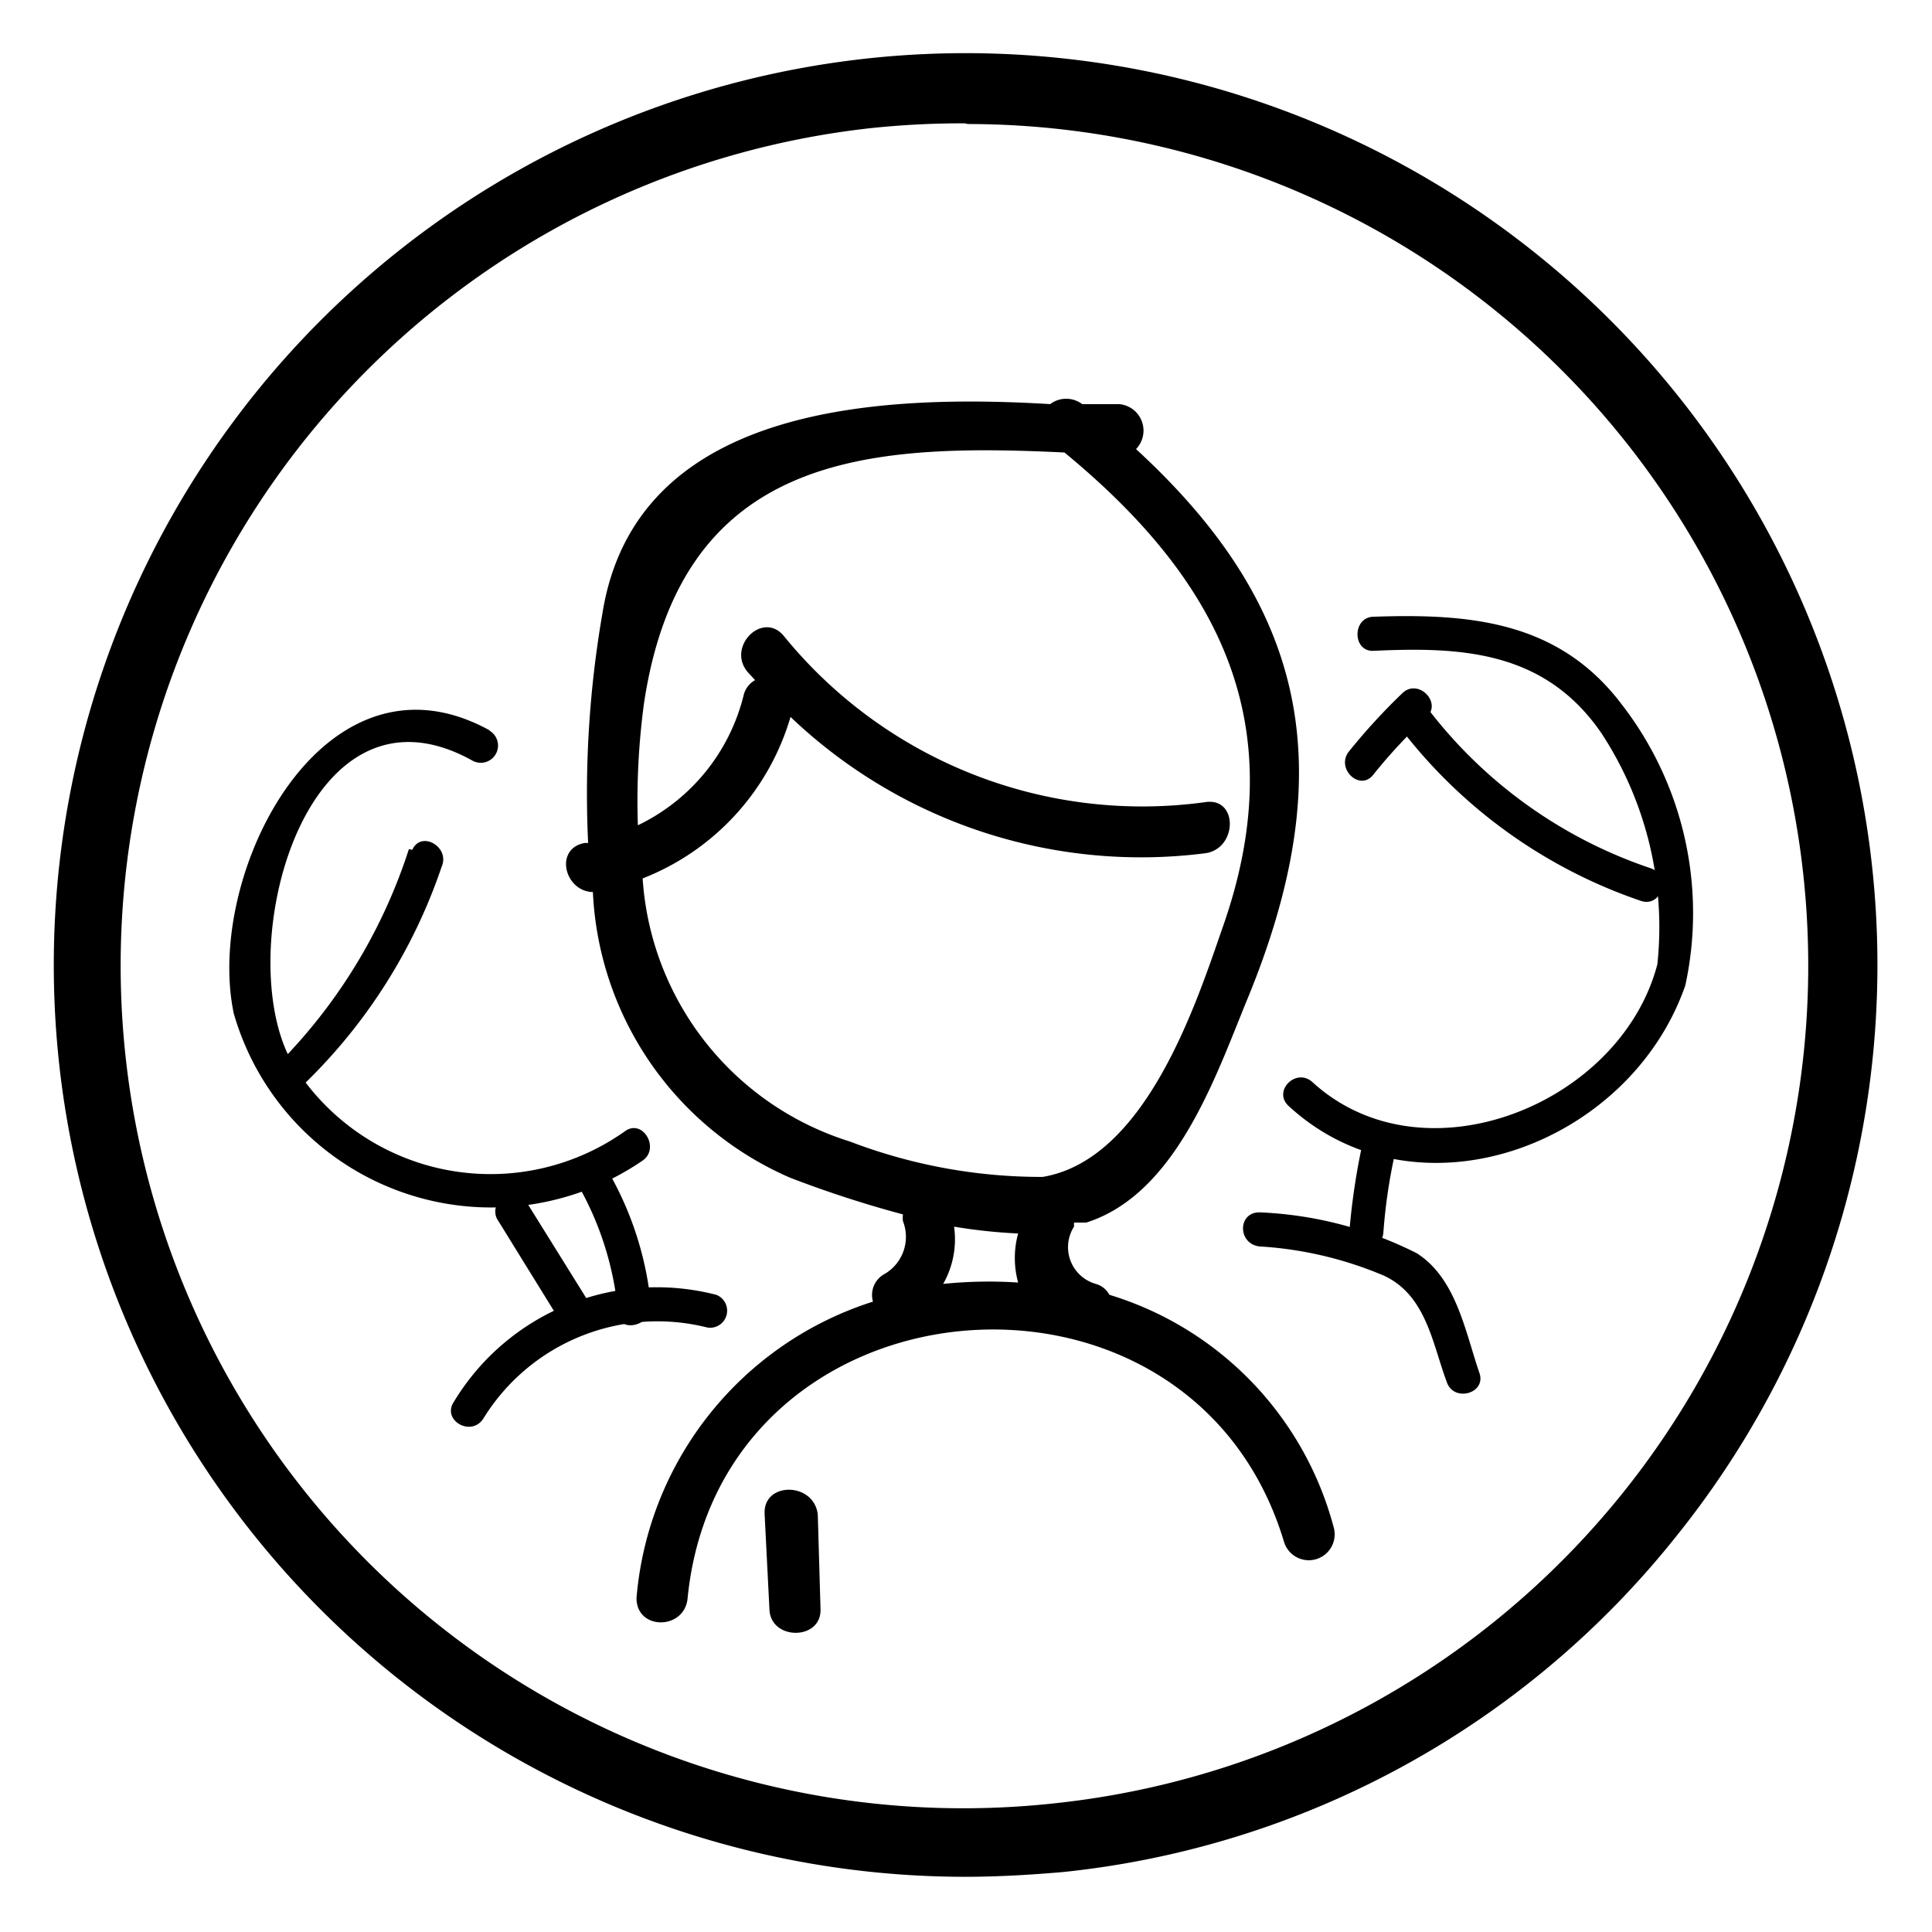 <svg id="Layer_1" data-name="Layer 1" xmlns="http://www.w3.org/2000/svg" viewBox="0 0 28.35 28.35"><path d="M14.16,27.54a13.38,13.38,0,1,1,10.44-5,13.24,13.24,0,0,1-9,4.93C15.14,27.51,14.65,27.54,14.16,27.54Zm0-25.73a12.75,12.75,0,0,0-1.38.07,12.36,12.36,0,1,0,2.71,24.58A12.36,12.36,0,0,0,26.46,12.82h0a12.34,12.34,0,0,0-12.26-11Z"/><path d="M19.57,22.41A4.87,4.87,0,0,0,16.28,19a.33.33,0,0,0-.2-.16.56.56,0,0,1-.32-.84s0,0,0-.06l.18,0c1.32-.42,1.9-2.15,2.36-3.27,1.42-3.44.84-5.81-1.63-8.08a.39.39,0,0,0-.25-.66l-.54,0h0a.39.39,0,0,0-.47,0C12.76,5.77,9.32,6,8.84,9a15.5,15.5,0,0,0-.21,3.37l-.05,0c-.45.08-.3.71.12.72a4.81,4.81,0,0,0,2.89,4.19,16.29,16.29,0,0,0,1.66.54.38.38,0,0,0,0,.1.63.63,0,0,1-.28.78.35.35,0,0,0-.16.4,5,5,0,0,0-3.47,4.35c0,.48.71.47.75,0,.48-4.8,7.38-5.38,8.75-.83A.37.37,0,0,0,19.57,22.41ZM9.43,12.89a3.64,3.64,0,0,0,2.17-2.37,7.45,7.45,0,0,0,6.09,2c.47-.07.48-.82,0-.75A6.78,6.78,0,0,1,11.5,9.33c-.31-.37-.84.16-.53.53l.11.12a.35.35,0,0,0-.17.23,2.88,2.88,0,0,1-1.55,1.9,10.74,10.74,0,0,1,.09-1.79C10,6.66,12.72,6.5,15.62,6.64c2.27,1.87,3.38,4,2.31,7-.4,1.16-1.14,3.38-2.63,3.63a7.86,7.86,0,0,1-2.83-.52A4.34,4.34,0,0,1,9.43,12.89Zm4.41,5.95A1.32,1.32,0,0,0,14,18a7.91,7.91,0,0,0,.94.1,1.36,1.36,0,0,0,0,.72A6.55,6.55,0,0,0,13.84,18.84Z"/><path d="M11.22,22.22l.07,1.38c0,.48.78.48.75,0L12,22.22C11.94,21.74,11.19,21.74,11.22,22.22Z"/><path d="M20.16,9.55c1.29-.06,2.51,0,3.34,1.21a5.19,5.19,0,0,1,.82,3.39c-.54,2.06-3.43,3.22-5.06,1.73-.24-.22-.59.13-.35.35,1.88,1.73,5,.59,5.82-1.77a5,5,0,0,0-.93-4.12C22.88,9.12,21.59,9,20.16,9.05c-.32,0-.32.52,0,.5Z"/><path d="M20,16.75a9.93,9.93,0,0,0-.2,1.33c0,.32.48.32.5,0a8.08,8.08,0,0,1,.18-1.2c.07-.31-.41-.45-.48-.13Z"/><path d="M18.48,18.29a5.5,5.5,0,0,1,1.83.43c.62.29.71,1,.92,1.56.1.3.58.17.48-.13-.21-.61-.34-1.39-.92-1.76a5.62,5.62,0,0,0-2.31-.6c-.32,0-.32.46,0,.5Z"/><path d="M20.58,10.17a8.93,8.93,0,0,0-.78.85c-.21.25.15.6.35.35a7.76,7.76,0,0,1,.78-.84c.24-.22-.12-.58-.35-.36Z"/><path d="M20.5,10.62a7.47,7.47,0,0,0,3.58,2.6c.31.1.44-.38.14-.48a6.87,6.87,0,0,1-3.29-2.37c-.19-.25-.63,0-.43.25Z"/><path d="M7.19,10.72C4.75,9.37,3,12.82,3.43,14.87a3.93,3.93,0,0,0,6,2.16c.26-.18,0-.62-.26-.43a3.41,3.41,0,0,1-4.83-.92c-1-1.53.07-5.92,2.59-4.52a.25.25,0,0,0,.25-.44Z"/><path d="M8.46,17.35a4.61,4.61,0,0,1,.61,1.92c0,.31.53.18.48-.14a4.86,4.86,0,0,0-.66-2c-.18-.27-.61,0-.43.25Z"/><path d="M10.51,19a3.48,3.48,0,0,0-3.85,1.57c-.18.27.25.52.43.25a3,3,0,0,1,3.29-1.34.25.25,0,0,0,.13-.48Z"/><path d="M6,12.46a7.92,7.92,0,0,1-1.77,3c-.25.19,0,.62.25.43a8,8,0,0,0,2-3.17c.13-.29-.3-.54-.43-.25Z"/><path d="M7.29,17.88l.89,1.44a.25.25,0,0,0,.43-.26l-.89-1.43a.25.25,0,0,0-.43.25Z"/></svg>